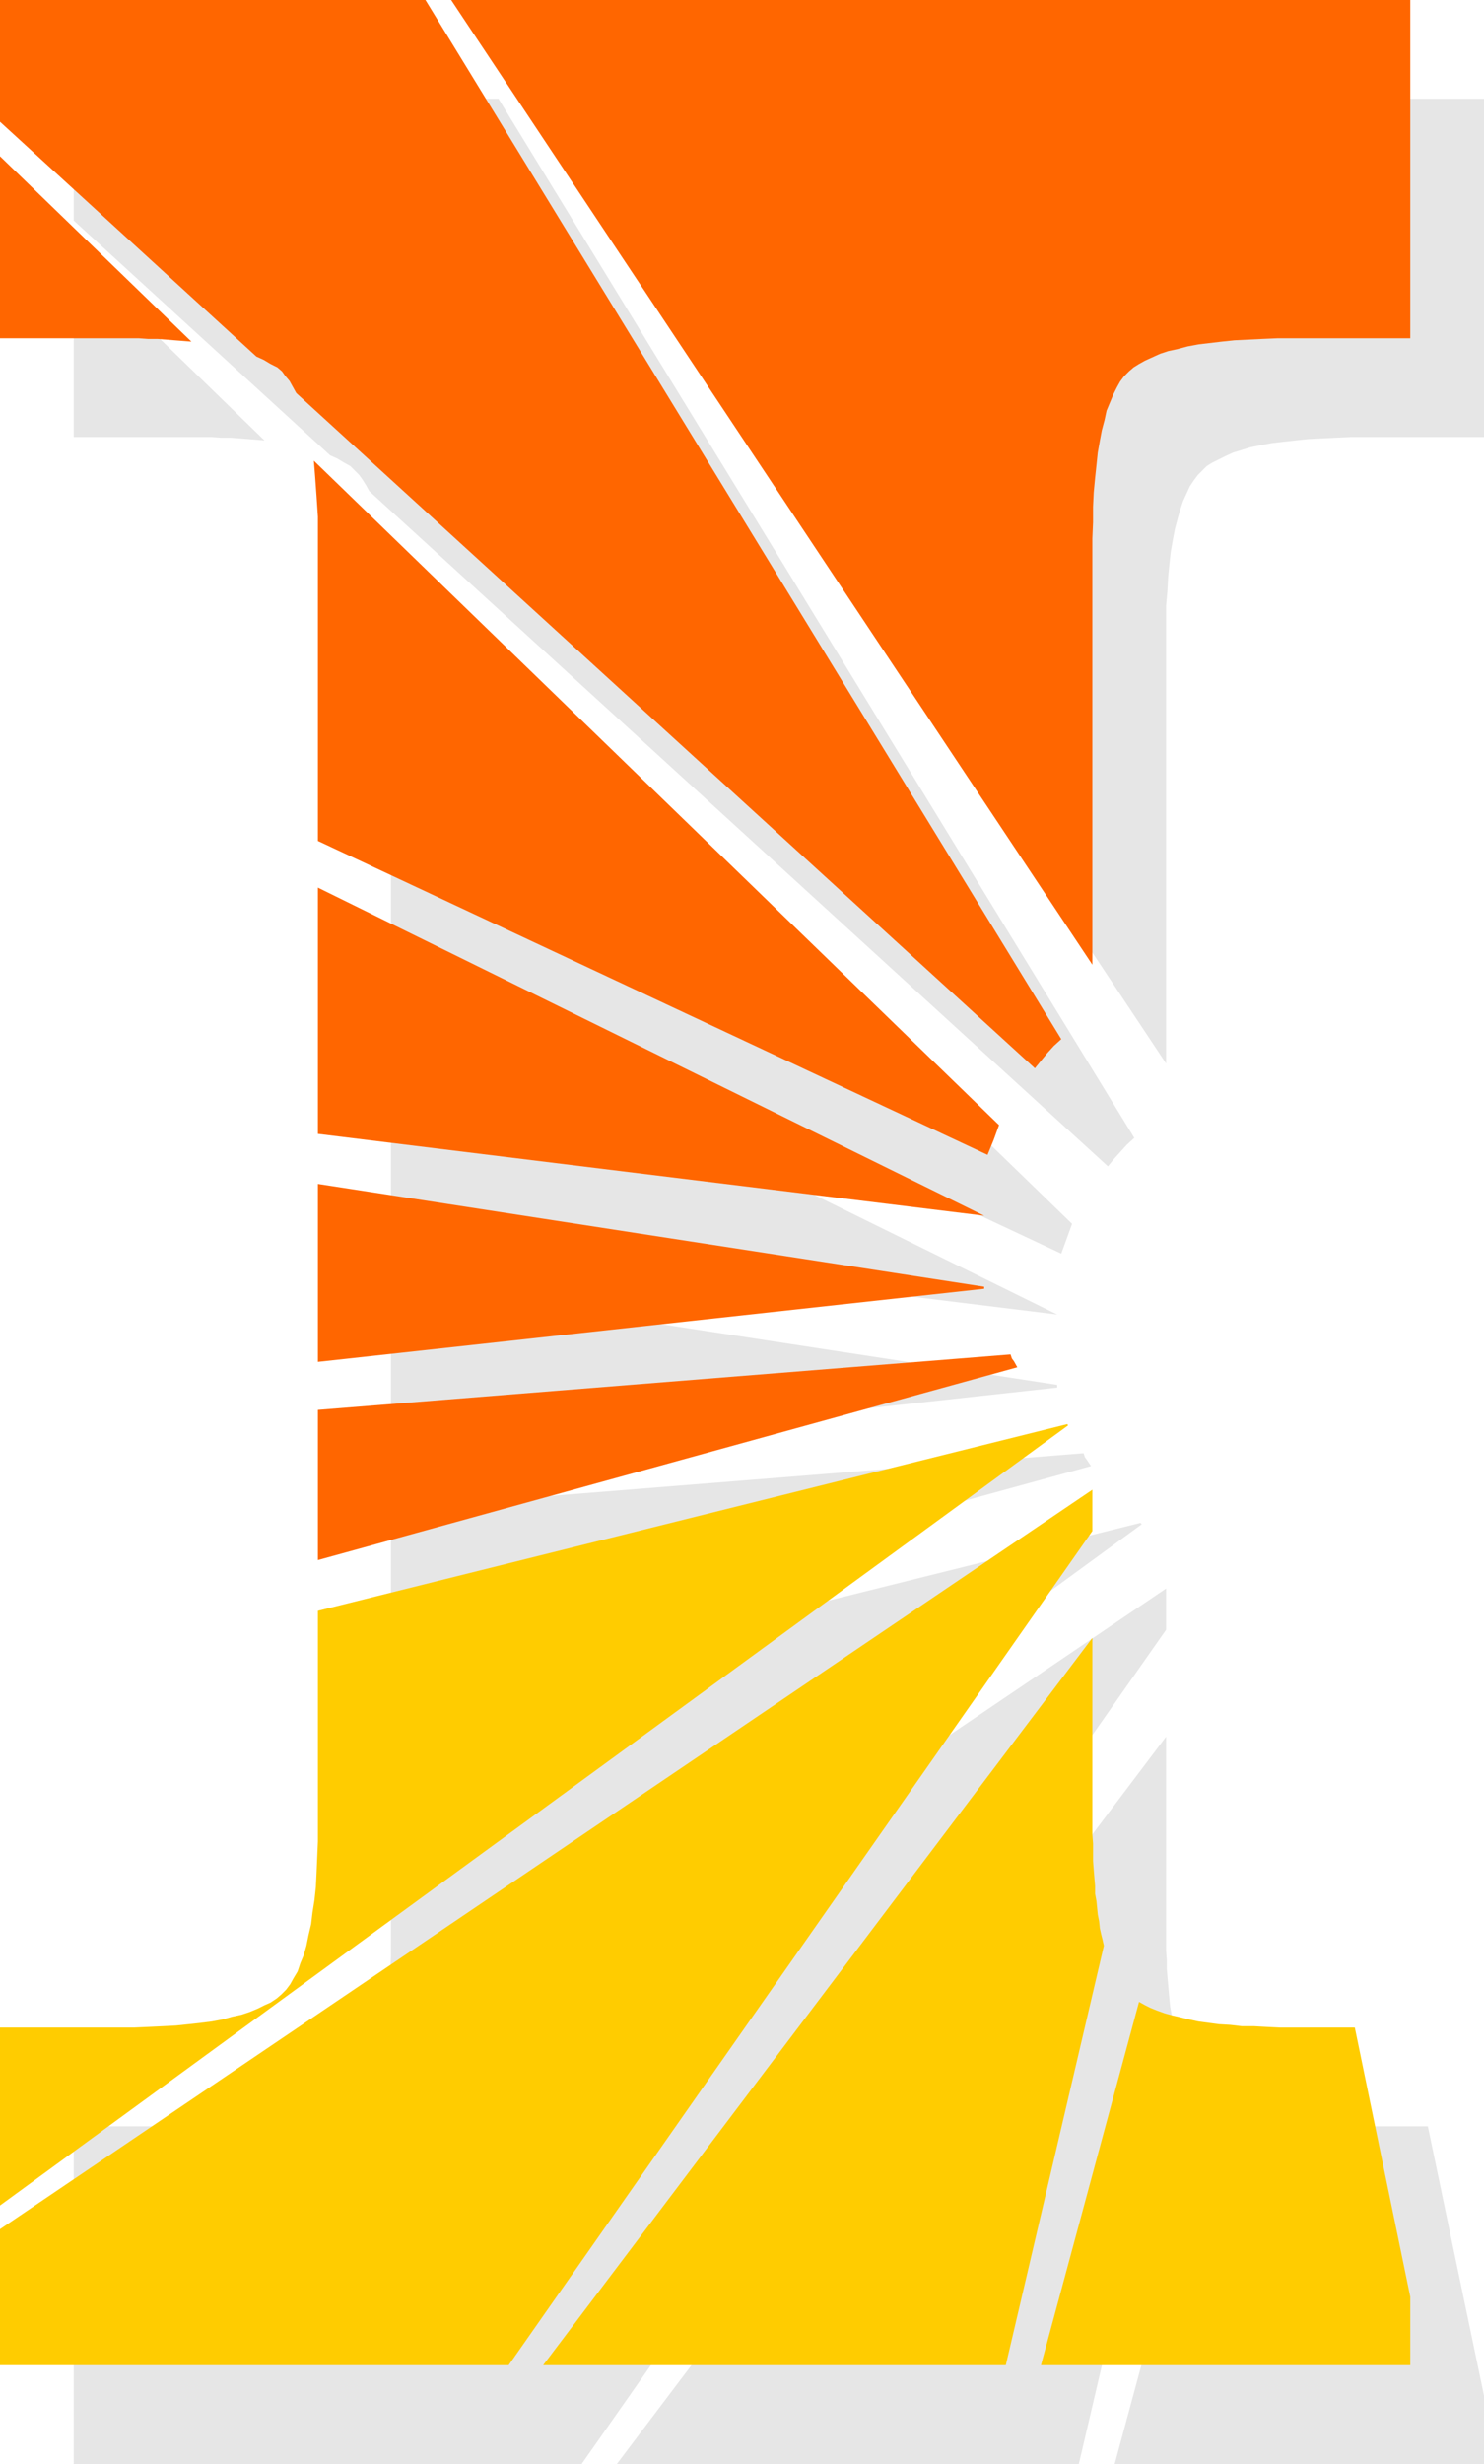 <?xml version="1.0" encoding="UTF-8" standalone="no"?>
<svg
   version="1.0"
   width="93.804mm"
   height="155.711mm"
   id="svg22"
   sodipodi:docname="Sunburst I.wmf"
   xmlns:inkscape="http://www.inkscape.org/namespaces/inkscape"
   xmlns:sodipodi="http://sodipodi.sourceforge.net/DTD/sodipodi-0.dtd"
   xmlns="http://www.w3.org/2000/svg"
   xmlns:svg="http://www.w3.org/2000/svg">
  <sodipodi:namedview
     id="namedview22"
     pagecolor="#ffffff"
     bordercolor="#000000"
     borderopacity="0.25"
     inkscape:showpageshadow="2"
     inkscape:pageopacity="0.0"
     inkscape:pagecheckerboard="0"
     inkscape:deskcolor="#d1d1d1"
     inkscape:document-units="mm" />
  <defs
     id="defs1">
    <pattern
       id="WMFhbasepattern"
       patternUnits="userSpaceOnUse"
       width="6"
       height="6"
       x="0"
       y="0" />
  </defs>
  <path
     style="fill:#e6e6e6;fill-opacity:1;fill-rule:evenodd;stroke:none"
     d="M 278.586,254.021 125.396,23.592 h 229.139 v 80.796 h -28.117 -3.717 l -3.555,0.162 -3.393,0.162 -3.232,0.162 -3.07,0.323 -2.909,0.323 -2.747,0.323 -2.585,0.485 -2.424,0.485 -2.101,0.646 -2.101,0.646 -1.778,0.808 -1.616,0.808 -1.616,0.808 -1.293,0.808 -1.131,1.131 -0.97,0.97 -0.97,1.293 -0.97,1.454 -0.808,1.778 -0.808,1.778 -0.646,1.939 -0.646,2.262 -0.646,2.424 -0.485,2.585 -0.485,2.747 -0.323,2.909 -0.323,3.232 -0.162,3.232 -0.323,3.555 v 3.717 3.878 z"
     id="path1" />
  <path
     style="fill:#e6e6e6;fill-opacity:1;fill-rule:evenodd;stroke:none"
     d="M 78.857,108.751 17.614,52.679 V 23.592 H 119.094 l 151.897,248.204 -1.778,1.616 -1.616,1.778 -1.454,1.616 -1.454,1.778 -176.459,-161.268 -0.808,-1.454 -0.808,-1.293 -0.808,-1.131 -0.97,-0.97 -1.131,-1.131 -1.454,-0.808 -1.616,-0.97 z"
     id="path2" />
  <path
     style="fill:#e6e6e6;fill-opacity:1;fill-rule:evenodd;stroke:none"
     d="m 17.614,60.92 45.569,44.276 -1.939,-0.162 -1.939,-0.162 -2.101,-0.162 -2.101,-0.162 h -2.262 l -2.262,-0.162 h -2.262 -2.424 -28.279 z"
     id="path3" />
  <path
     style="fill:#e6e6e6;fill-opacity:1;fill-rule:evenodd;stroke:none"
     d="m 93.401,224.288 160.138,75.14 1.293,-3.555 1.293,-3.555 -163.694,-158.682 0.162,1.939 0.323,2.101 0.162,2.262 0.162,2.262 v 2.424 l 0.162,2.424 v 2.585 2.585 z"
     id="path4" />
  <path
     style="fill:#e6e6e6;fill-opacity:1;fill-rule:evenodd;stroke:none"
     d="M 93.401,294.419 252.57,313.972 93.401,235.6 Z"
     id="path5" />
  <path
     style="fill:#e6e6e6;fill-opacity:1;fill-rule:evenodd;stroke:none"
     d="M 93.401,348.875 252.57,331.423 v -0.646 L 93.401,306.377 Z"
     id="path6" />
  <path
     style="fill:#e6e6e6;fill-opacity:1;fill-rule:evenodd;stroke:none"
     d="m 93.401,396.06 167.249,-45.892 -0.97,-1.454 -0.485,-0.646 -0.323,-0.97 -165.471,13.25 z"
     id="path7" />
  <path
     style="fill:#e6e6e6;fill-opacity:1;fill-rule:evenodd;stroke:none"
     d="M 17.614,550.379 272.769,364.065 272.445,363.742 93.401,408.341 v 51.224 3.878 3.717 l -0.162,3.555 -0.323,3.555 -0.323,3.07 -0.323,3.07 -0.485,2.747 -0.485,2.747 -0.646,2.424 -0.646,2.262 -0.646,1.939 -0.808,1.939 -0.808,1.616 -0.97,1.454 -0.97,1.293 -1.131,1.131 -1.131,0.97 -1.293,0.808 -1.616,0.97 -1.616,0.646 -1.778,0.808 -2.101,0.646 -2.101,0.485 -2.424,0.485 -2.424,0.485 -2.747,0.485 -2.909,0.323 -2.909,0.323 -3.232,0.162 -3.393,0.162 h -3.393 l -3.717,0.162 H 17.614 Z"
     id="path8" />
  <path
     style="fill:#e6e6e6;fill-opacity:1;fill-rule:evenodd;stroke:none"
     d="M 278.586,389.273 138.97,588.515 H 17.614 V 556.035 L 278.586,379.416 Z"
     id="path9" />
  <path
     style="fill:#e6e6e6;fill-opacity:1;fill-rule:evenodd;stroke:none"
     d="M 281.172,488.328 257.741,588.515 H 147.373 L 278.586,414.804 v 44.761 2.262 2.101 2.101 l 0.162,2.101 v 2.101 l 0.162,1.939 0.323,3.717 0.162,1.778 0.162,1.616 0.323,1.778 0.162,1.454 0.323,1.616 0.162,1.454 0.323,1.293 z"
     id="path10" />
  <path
     style="fill:#e6e6e6;fill-opacity:1;fill-rule:evenodd;stroke:none"
     d="m 341.122,507.881 13.412,64.313 v 16.321 h -88.23 l 23.431,-86.774 1.293,0.808 1.454,0.646 1.616,0.646 1.616,0.646 1.939,0.485 1.939,0.485 2.101,0.485 2.262,0.323 2.262,0.485 2.585,0.323 2.585,0.162 2.747,0.323 h 2.909 l 3.07,0.162 h 3.07 l 3.232,0.162 z"
     id="path11" />
  <path
     style="fill:#ff6600;fill-opacity:1;fill-rule:evenodd;stroke:none"
     d="M 260.972,230.429 107.782,0 h 229.139 v 80.796 h -27.956 -3.717 l -3.717,0.162 -3.393,0.162 -3.232,0.162 -3.07,0.323 -2.747,0.323 -2.747,0.323 -2.585,0.485 -2.424,0.646 -2.262,0.485 -1.939,0.646 -1.778,0.808 -1.778,0.808 -1.454,0.808 -1.293,0.808 -1.131,0.97 -1.131,1.131 -0.97,1.293 -0.808,1.454 -0.808,1.616 -0.808,1.939 -0.808,1.939 -0.485,2.262 -0.646,2.424 -0.485,2.585 -0.485,2.747 -0.323,3.07 -0.323,3.07 -0.323,3.393 -0.162,3.393 v 3.717 l -0.162,3.878 z"
     id="path12" />
  <path
     style="fill:#ff6600;fill-opacity:1;fill-rule:evenodd;stroke:none"
     d="M 61.244,85.159 0,29.086 V 0 h 101.642 l 151.897,248.204 -1.778,1.616 -1.616,1.778 -1.454,1.778 -1.454,1.778 L 70.778,93.884 69.97,92.43 69.162,90.976 68.192,89.845 67.384,88.714 66.253,87.744 64.637,86.936 63.021,85.966 Z"
     id="path13" />
  <path
     style="fill:#ff6600;fill-opacity:1;fill-rule:evenodd;stroke:none"
     d="M 0,37.328 45.731,81.604 43.792,81.442 41.691,81.28 39.752,81.119 37.651,80.957 h -2.262 L 33.127,80.796 H 30.703 28.44 0 Z"
     id="path14" />
  <path
     style="fill:#ff6600;fill-opacity:1;fill-rule:evenodd;stroke:none"
     d="m 75.949,200.858 159.977,74.978 1.454,-3.555 1.293,-3.555 -163.694,-158.682 0.162,1.939 0.162,2.101 0.162,2.262 0.162,2.262 0.162,2.424 0.162,2.424 v 2.585 2.585 z"
     id="path15" />
  <path
     style="fill:#ff6600;fill-opacity:1;fill-rule:evenodd;stroke:none"
     d="M 75.949,270.827 235.118,290.379 75.949,212.008 Z"
     id="path16" />
  <path
     style="fill:#ff6600;fill-opacity:1;fill-rule:evenodd;stroke:none"
     d="M 75.949,325.283 235.118,307.831 v -0.485 L 75.949,282.784 Z"
     id="path17" />
  <path
     style="fill:#ff6600;fill-opacity:1;fill-rule:evenodd;stroke:none"
     d="m 75.949,372.629 167.087,-46.053 -0.808,-1.454 -0.485,-0.646 -0.323,-0.97 -165.471,13.25 z"
     id="path18" />
  <path
     style="fill:#ffcc00;fill-opacity:1;fill-rule:evenodd;stroke:none"
     d="M 0,526.787 255.155,340.472 254.993,340.149 75.949,384.748 v 51.224 3.878 l -0.162,3.717 -0.162,3.717 -0.162,3.393 -0.323,3.07 -0.485,3.07 -0.323,2.747 -0.646,2.747 -0.485,2.424 -0.646,2.262 -0.808,1.939 -0.646,1.939 -0.97,1.616 -0.808,1.454 -0.97,1.293 -1.131,1.131 -1.131,0.97 -1.454,0.97 -1.454,0.646 -1.616,0.808 -1.939,0.808 -1.939,0.646 -2.262,0.485 -2.262,0.646 -2.585,0.485 -2.585,0.323 -2.909,0.323 -3.07,0.323 -3.07,0.162 -3.393,0.162 -3.555,0.162 H 28.44 0 Z"
     id="path19" />
  <path
     style="fill:#ffcc00;fill-opacity:1;fill-rule:evenodd;stroke:none"
     d="M 260.972,365.681 121.518,564.923 H 0 V 532.443 L 260.972,355.824 Z"
     id="path20" />
  <path
     style="fill:#ffcc00;fill-opacity:1;fill-rule:evenodd;stroke:none"
     d="M 263.719,464.736 240.289,564.923 H 129.759 L 260.972,391.212 v 44.761 2.262 l 0.162,2.101 v 2.262 1.939 l 0.162,2.101 0.162,1.939 0.162,1.939 v 1.778 l 0.323,1.778 0.162,1.616 0.162,1.616 0.323,1.616 0.162,1.616 0.323,1.454 0.323,1.293 z"
     id="path21" />
  <path
     style="fill:#ffcc00;fill-opacity:1;fill-rule:evenodd;stroke:none"
     d="m 323.67,484.289 13.251,64.313 v 16.321 h -88.23 l 23.431,-86.774 1.454,0.808 1.293,0.646 1.616,0.646 1.778,0.646 1.778,0.485 2.101,0.485 1.939,0.485 2.262,0.485 2.424,0.323 2.424,0.323 2.747,0.162 2.747,0.323 h 2.909 l 2.909,0.162 3.232,0.162 h 3.232 z"
     id="path22" />
</svg>
